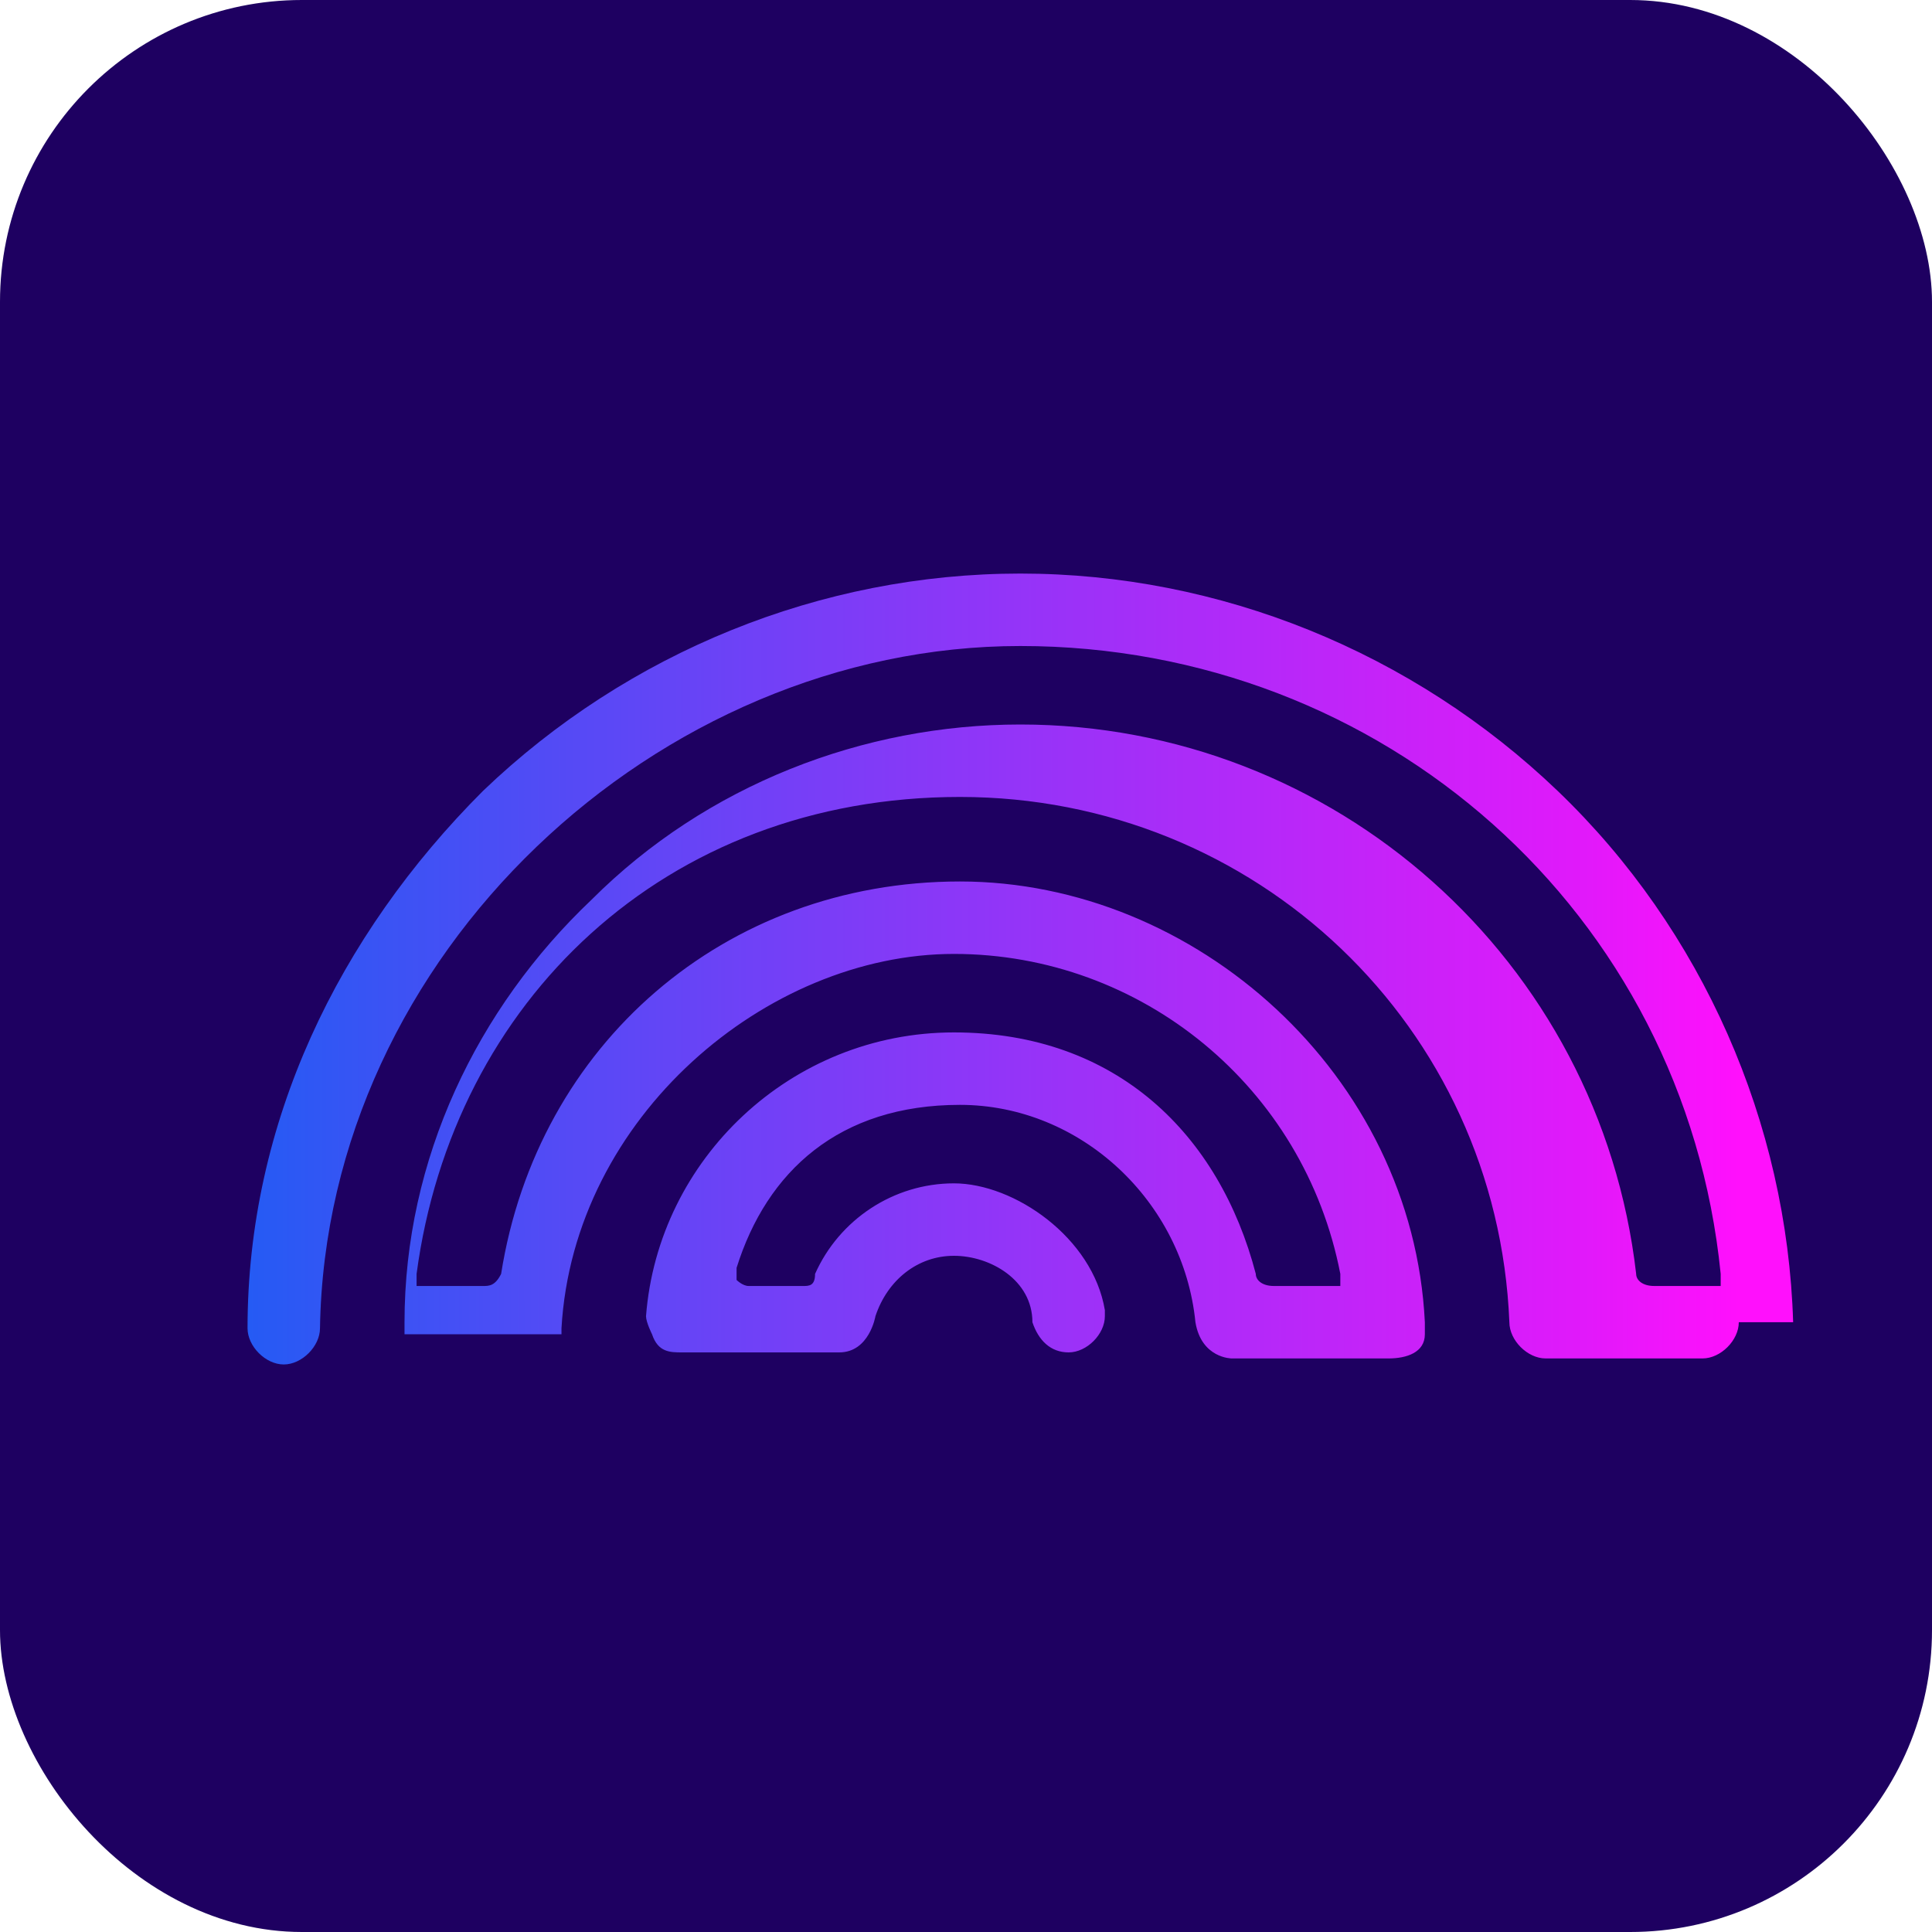 <?xml version="1.0" encoding="UTF-8"?> <svg xmlns="http://www.w3.org/2000/svg" xmlns:xlink="http://www.w3.org/1999/xlink" id="_Слой_1" data-name="Слой_1" version="1.1" viewBox="0 0 32 32"><defs><style> .st0 { fill: url(#_Безымянный_градиент_616); } .st1 { fill: #1e0061; } </style><linearGradient id="_Безымянный_градиент_616" data-name="Безымянный градиент 616" x1="3.2" y1="16" x2="28.8" y2="16" gradientUnits="userSpaceOnUse"><stop offset="0" stop-color="#1c5ef4"></stop><stop offset=".1" stop-color="#3555f4"></stop><stop offset=".4" stop-color="#783ef7"></stop><stop offset=".9" stop-color="#e119fa"></stop><stop offset="1" stop-color="#ff10fc"></stop></linearGradient></defs><rect class="st1" width="32" height="32" rx="5" ry="5"></rect><path class="st0" d="M28.8,21.9h0c0,.3-.3.6-.6.6h-2.6c-.3,0-.6-.3-.6-.6s0,0,0,0h0c-.2-4.9-4.2-8.7-9.1-8.7s-8.4,3.4-9,7.9c0,0,0,.2,0,.2,0,0,.1,0,.2,0h.9c.1,0,.2,0,.3-.2.6-3.8,3.7-6.5,7.6-6.5s7.5,3.2,7.7,7.3c0,0,0,0,0,0h0c0,0,0,.1,0,.2h0c0,.3-.3.4-.6.4h-2.6c0,0-.5,0-.6-.6-.2-2-1.9-3.6-3.9-3.6s-3.2,1.1-3.7,2.7c0,0,0,.2,0,.2,0,0,.1.1.2.1h.9c.1,0,.2,0,.2-.2.4-.9,1.3-1.5,2.3-1.5s2.3.9,2.5,2.1c0,0,0,0,0,.1,0,.3-.3.6-.6.6s-.5-.2-.6-.5c0-.7-.7-1.1-1.3-1.1s-1.1.4-1.3,1c0,0-.1.6-.6.6h-2.6c-.2,0-.4,0-.5-.3,0,0-.1-.2-.1-.3s0,0,0,0c.2-2.6,2.4-4.7,5.1-4.7s4.4,1.7,5,4c0,.1.1.2.3.2h.9c0,0,.1,0,.2,0,0,0,0-.1,0-.2-.6-3.1-3.3-5.3-6.4-5.3s-6.3,2.7-6.5,6.2h0s0,0,0,0h0c0,0,0,0,0,.1h0s0,0,0,0c0,0,0,0,0,0h0s0,0,0,0h0s0,0,0,0h0s0,0,0,0c0,0,0,0,0,0,0,0,0,0,0,0,0,0,0,0,0,0,0,0,0,0,0,0,0,0,0,0,0,0h-2.6s0,0,0,0c0,0,0,0,0,0h0s0,0,0,0h0s0,0,0,0h0s0,0,0,0h0s0,0,0,0h0c0,0,0,0,0-.1,0,0,0,0,0,0h0c0,0,0,0,0-.1h0c0-2.7,1.2-5.2,3.1-7,1.9-1.9,4.5-2.9,7.1-2.9,5.2,0,9.6,3.9,10.2,9.1,0,.1.1.2.3.2h.9c0,0,.1,0,.2,0,0,0,0-.1,0-.2-.6-6-5.6-10.4-11.6-10.4s-11.5,5.1-11.6,11.3c0,.3-.3.6-.6.6s-.6-.3-.6-.6h0c0-3.4,1.5-6.5,3.9-8.9,2.4-2.3,5.6-3.6,8.9-3.6s6.5,1.3,8.9,3.6c2.4,2.3,3.8,5.5,3.9,8.8Z"></path></svg> 